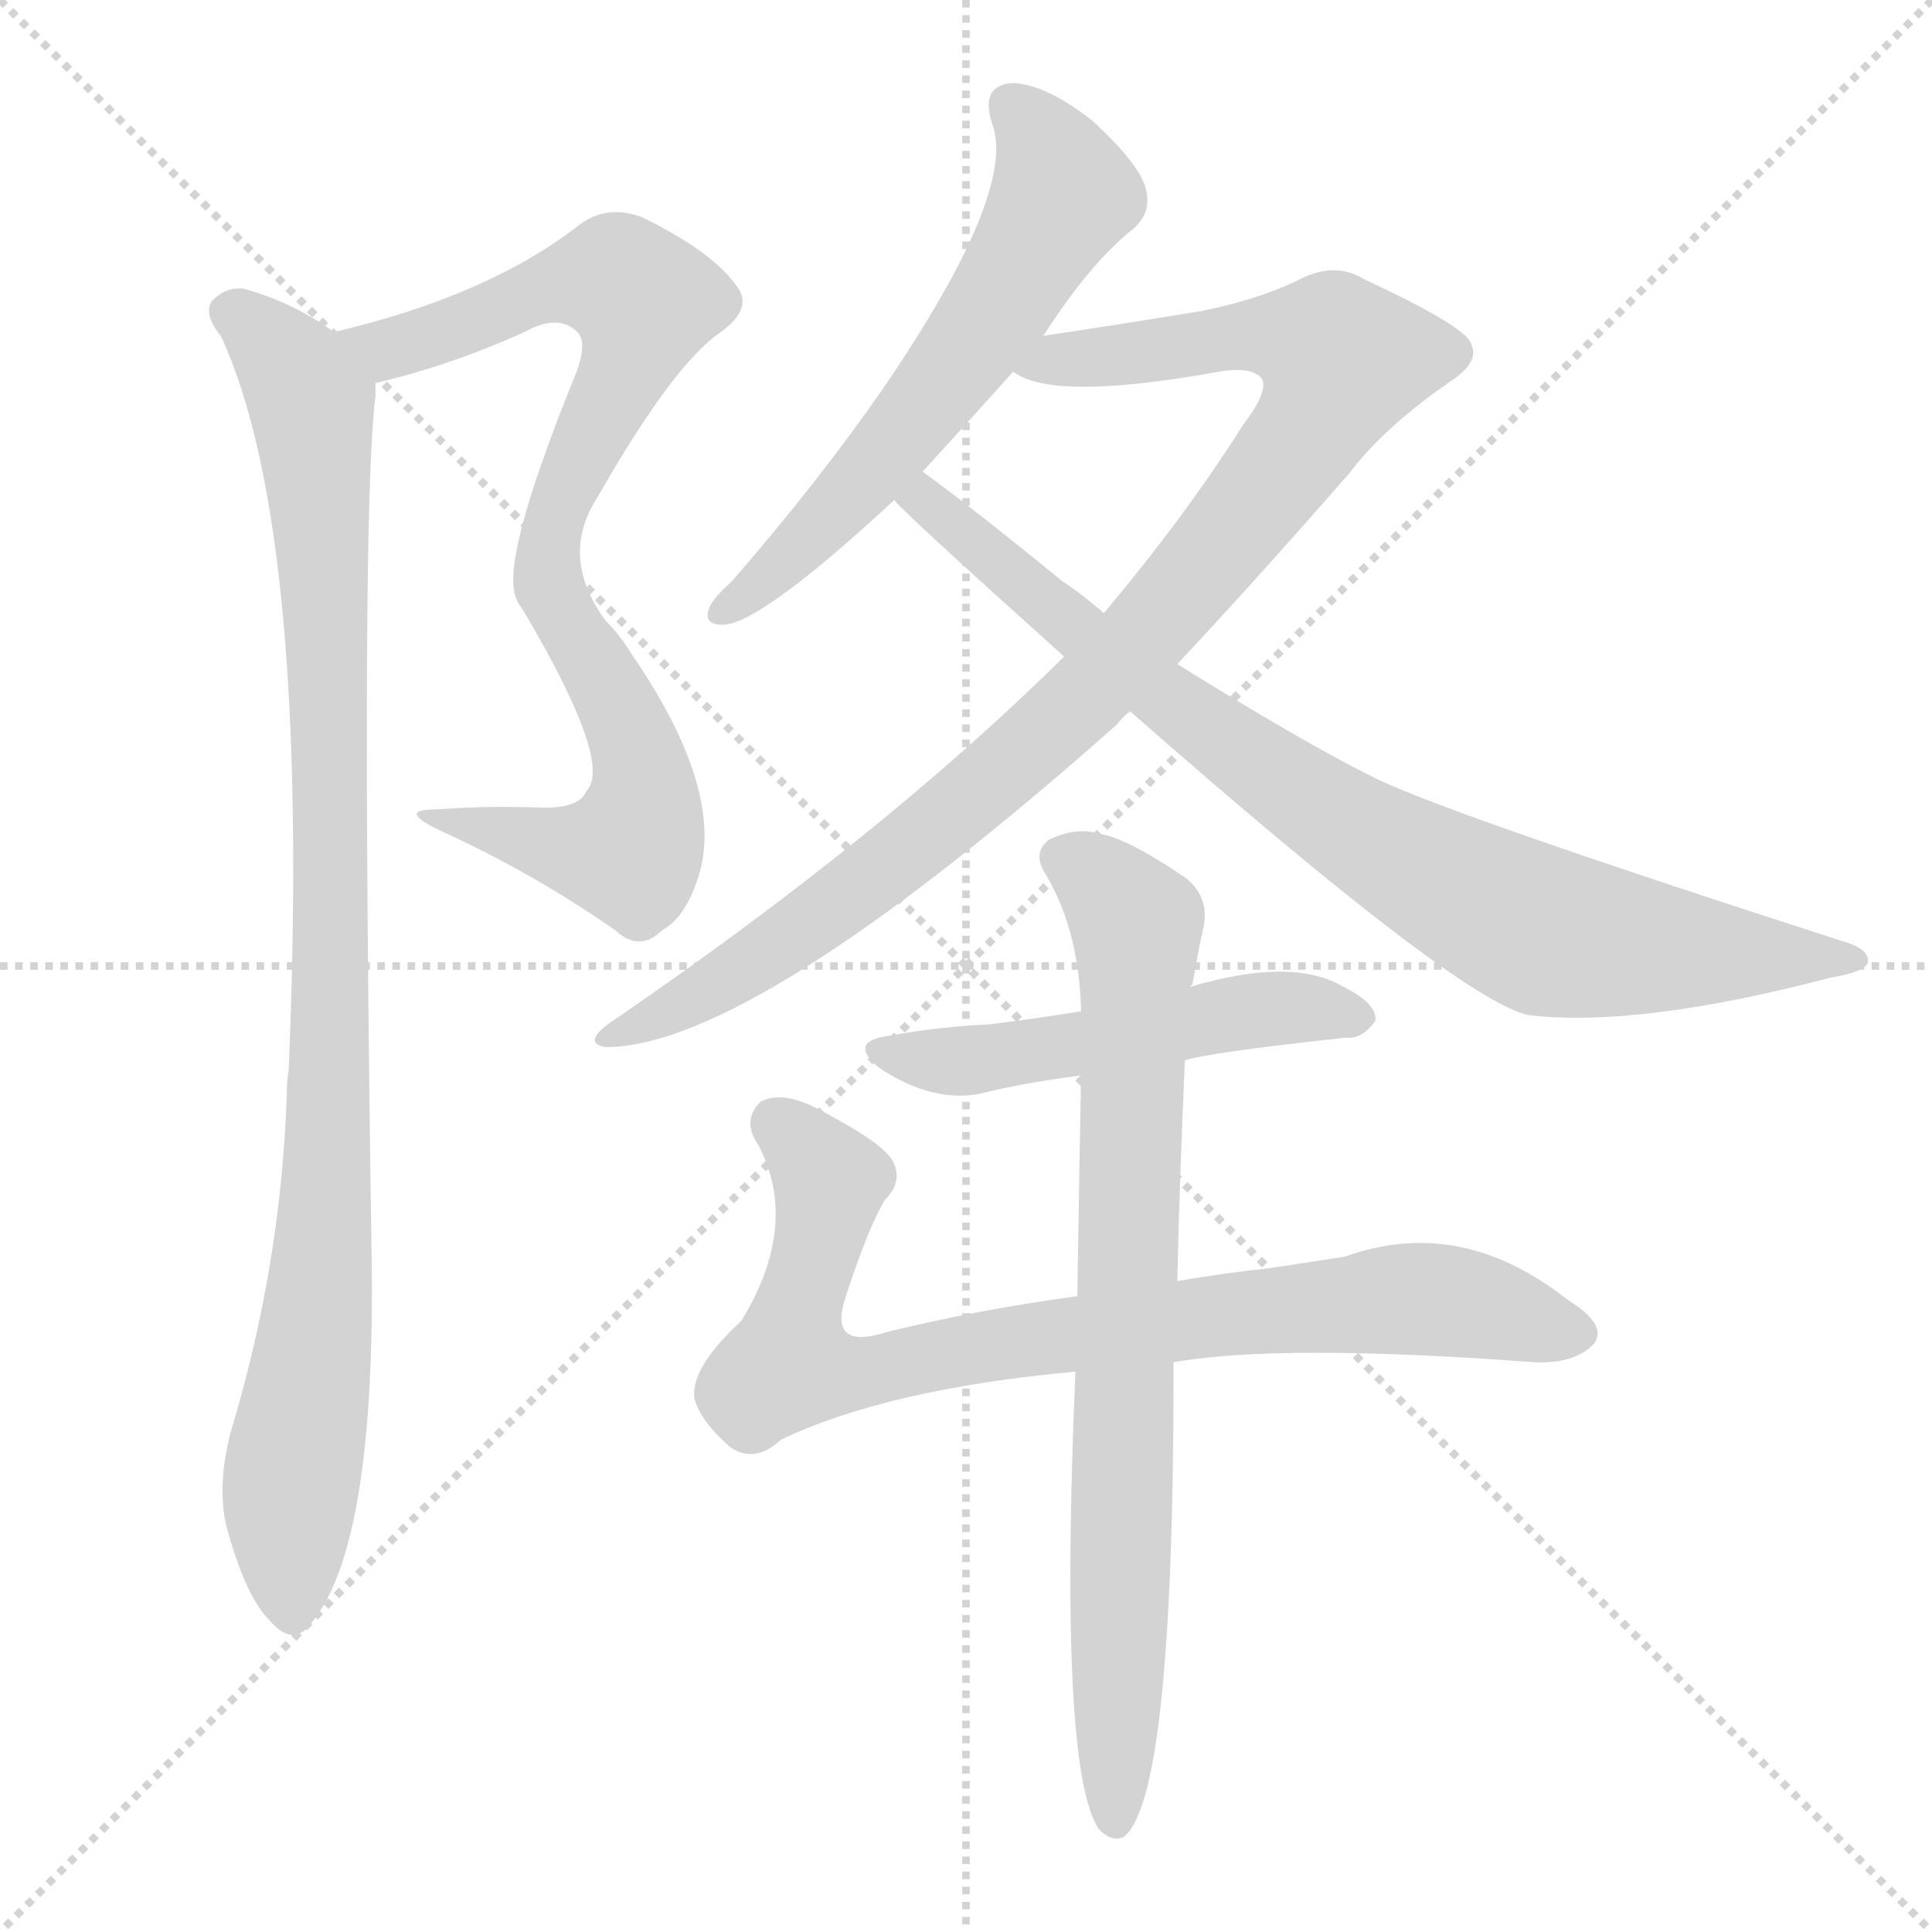<svg version="1.1" viewBox="0 0 1024 1024" xmlns="http://www.w3.org/2000/svg">
  <g stroke="lightgray" stroke-dasharray="1,1" stroke-width="1" transform="scale(4, 4)">
    <line x1="0" y1="0" x2="256" y2="256"></line>
    <line x1="256" y1="0" x2="0" y2="256"></line>
    <line x1="128" y1="0" x2="128" y2="256"></line>
    <line x1="0" y1="128" x2="256" y2="128"></line>
  </g>
  <g transform="scale(1, -1) translate(0, -900)">
    <style type="text/css">
      
        @keyframes keyframes0 {
          from {
            stroke: blue;
            stroke-dashoffset: 837;
            stroke-width: 128;
          }
          73% {
            animation-timing-function: step-end;
            stroke: blue;
            stroke-dashoffset: 0;
            stroke-width: 128;
          }
          to {
            stroke: black;
            stroke-width: 1024;
          }
        }
        #make-me-a-hanzi-animation-0 {
          animation: keyframes0 0.931s both;
          animation-delay: 0s;
          animation-timing-function: linear;
        }
      
        @keyframes keyframes1 {
          from {
            stroke: blue;
            stroke-dashoffset: 964;
            stroke-width: 128;
          }
          76% {
            animation-timing-function: step-end;
            stroke: blue;
            stroke-dashoffset: 0;
            stroke-width: 128;
          }
          to {
            stroke: black;
            stroke-width: 1024;
          }
        }
        #make-me-a-hanzi-animation-1 {
          animation: keyframes1 1.035s both;
          animation-delay: 0.931s;
          animation-timing-function: linear;
        }
      
        @keyframes keyframes2 {
          from {
            stroke: blue;
            stroke-dashoffset: 597;
            stroke-width: 128;
          }
          66% {
            animation-timing-function: step-end;
            stroke: blue;
            stroke-dashoffset: 0;
            stroke-width: 128;
          }
          to {
            stroke: black;
            stroke-width: 1024;
          }
        }
        #make-me-a-hanzi-animation-2 {
          animation: keyframes2 0.736s both;
          animation-delay: 1.966s;
          animation-timing-function: linear;
        }
      
        @keyframes keyframes3 {
          from {
            stroke: blue;
            stroke-dashoffset: 964;
            stroke-width: 128;
          }
          76% {
            animation-timing-function: step-end;
            stroke: blue;
            stroke-dashoffset: 0;
            stroke-width: 128;
          }
          to {
            stroke: black;
            stroke-width: 1024;
          }
        }
        #make-me-a-hanzi-animation-3 {
          animation: keyframes3 1.035s both;
          animation-delay: 2.701s;
          animation-timing-function: linear;
        }
      
        @keyframes keyframes4 {
          from {
            stroke: blue;
            stroke-dashoffset: 835;
            stroke-width: 128;
          }
          73% {
            animation-timing-function: step-end;
            stroke: blue;
            stroke-dashoffset: 0;
            stroke-width: 128;
          }
          to {
            stroke: black;
            stroke-width: 1024;
          }
        }
        #make-me-a-hanzi-animation-4 {
          animation: keyframes4 0.93s both;
          animation-delay: 3.736s;
          animation-timing-function: linear;
        }
      
        @keyframes keyframes5 {
          from {
            stroke: blue;
            stroke-dashoffset: 512;
            stroke-width: 128;
          }
          63% {
            animation-timing-function: step-end;
            stroke: blue;
            stroke-dashoffset: 0;
            stroke-width: 128;
          }
          to {
            stroke: black;
            stroke-width: 1024;
          }
        }
        #make-me-a-hanzi-animation-5 {
          animation: keyframes5 0.667s both;
          animation-delay: 4.666s;
          animation-timing-function: linear;
        }
      
        @keyframes keyframes6 {
          from {
            stroke: blue;
            stroke-dashoffset: 820;
            stroke-width: 128;
          }
          73% {
            animation-timing-function: step-end;
            stroke: blue;
            stroke-dashoffset: 0;
            stroke-width: 128;
          }
          to {
            stroke: black;
            stroke-width: 1024;
          }
        }
        #make-me-a-hanzi-animation-6 {
          animation: keyframes6 0.917s both;
          animation-delay: 5.332s;
          animation-timing-function: linear;
        }
      
        @keyframes keyframes7 {
          from {
            stroke: blue;
            stroke-dashoffset: 786;
            stroke-width: 128;
          }
          72% {
            animation-timing-function: step-end;
            stroke: blue;
            stroke-dashoffset: 0;
            stroke-width: 128;
          }
          to {
            stroke: black;
            stroke-width: 1024;
          }
        }
        #make-me-a-hanzi-animation-7 {
          animation: keyframes7 0.89s both;
          animation-delay: 6.25s;
          animation-timing-function: linear;
        }
      
    </style>
    
      <path d="M 199 697 Q 238 706 278 724 Q 296 734 306 724 Q 312 718 304 699 Q 264 600 274 582 Q 274 581 277 577 Q 325 496 311 481 Q 307 471 285 472 Q 260 473 231 471 Q 209 471 235 459 Q 283 437 326 407 Q 339 395 351 407 Q 364 414 371 438 Q 383 483 335 553 Q 329 563 321 571 Q 296 605 317 637 Q 357 707 382 724 Q 400 737 390 749 Q 377 767 340 785 Q 321 792 306 780 Q 258 743 177 724 C 148 717 170 690 199 697 Z" fill="lightgray"></path>
    
      <path d="M 177 724 Q 155 740 129 747 Q 119 748 112 740 Q 108 733 117 722 Q 165 619 153 333 Q 152 327 152 320 Q 149 229 122 140 Q 115 112 120 91 Q 130 54 143 41 Q 156 26 166 41 Q 199 83 197 232 Q 191 628 199 690 Q 199 694 199 697 C 200 710 200 710 177 724 Z" fill="lightgray"></path>
    
      <path d="M 553 722 Q 578 761 601 779 Q 611 788 607 801 Q 603 814 579 836 Q 555 855 537 856 Q 519 855 526 834 Q 539 798 468 694 Q 434 645 388 592 Q 378 583 376 578 Q 372 568 385 569 Q 406 572 474 635 L 489 650 Q 511 674 537 703 L 553 722 Z" fill="lightgray"></path>
    
      <path d="M 624 548 Q 667 594 715 649 Q 734 674 769 698 Q 784 708 780 717 Q 779 726 723 752 Q 707 762 687 751 Q 666 741 636 735 Q 593 728 553 722 C 523 717 509 712 537 703 Q 558 687 646 703 Q 664 706 669 699 Q 672 692 659 675 Q 628 626 585 575 L 564 552 Q 467 456 322 357 Q 309 347 321 345 Q 399 345 592 516 Q 595 520 599 523 L 624 548 Z" fill="lightgray"></path>
    
      <path d="M 599 523 Q 773 370 810 362 Q 868 355 971 382 Q 989 385 990 390 Q 991 397 977 401 Q 760 471 726 489 Q 690 507 624 548 L 585 575 Q 575 584 563 592 Q 514 632 489 650 C 465 668 453 656 474 635 Q 475 632 564 552 L 599 523 Z" fill="lightgray"></path>
    
      <path d="M 628 338 Q 640 342 713 350 Q 722 349 729 359 Q 730 368 712 377 Q 685 393 631 377 L 573 364 Q 548 360 524 357 Q 499 356 471 351 Q 449 348 466 334 Q 493 316 518 320 Q 542 326 573 330 L 628 338 Z" fill="lightgray"></path>
    
      <path d="M 622 178 Q 679 188 813 178 Q 835 177 845 188 Q 852 198 831 211 Q 774 256 713 234 Q 694 231 674 228 Q 647 225 624 221 L 571 213 Q 519 206 470 194 Q 439 184 448 212 Q 460 249 469 264 Q 479 274 473 285 Q 467 295 432 313 Q 414 322 403 316 Q 393 306 402 293 Q 424 251 393 200 Q 366 175 368 159 Q 371 147 387 133 Q 400 124 414 137 Q 471 164 570 173 L 622 178 Z" fill="lightgray"></path>
    
      <path d="M 624 221 Q 625 270 628 338 L 631 377 Q 631 378 632 378 Q 635 396 638 409 Q 641 425 628 435 Q 597 456 583 458 Q 571 462 556 455 Q 547 448 554 437 Q 572 407 573 364 L 573 330 Q 572 278 571 213 L 570 173 Q 561 -35 582 -69 Q 588 -76 595 -74 Q 622 -56 622 172 Q 622 175 622 178 L 624 221 Z" fill="lightgray"></path>
    
    
      <clipPath id="make-me-a-hanzi-clip-0">
        <path d="M 199 697 Q 238 706 278 724 Q 296 734 306 724 Q 312 718 304 699 Q 264 600 274 582 Q 274 581 277 577 Q 325 496 311 481 Q 307 471 285 472 Q 260 473 231 471 Q 209 471 235 459 Q 283 437 326 407 Q 339 395 351 407 Q 364 414 371 438 Q 383 483 335 553 Q 329 563 321 571 Q 296 605 317 637 Q 357 707 382 724 Q 400 737 390 749 Q 377 767 340 785 Q 321 792 306 780 Q 258 743 177 724 C 148 717 170 690 199 697 Z"></path>
      </clipPath>
      <path clip-path="url(#make-me-a-hanzi-clip-0)" d="M 186 724 L 196 717 L 214 717 L 285 746 L 318 752 L 327 752 L 342 740 L 290 610 L 296 574 L 324 534 L 338 502 L 338 456 L 335 450 L 307 448 L 238 467" fill="none" id="make-me-a-hanzi-animation-0" stroke-dasharray="709 1418" stroke-linecap="round"></path>
    
      <clipPath id="make-me-a-hanzi-clip-1">
        <path d="M 177 724 Q 155 740 129 747 Q 119 748 112 740 Q 108 733 117 722 Q 165 619 153 333 Q 152 327 152 320 Q 149 229 122 140 Q 115 112 120 91 Q 130 54 143 41 Q 156 26 166 41 Q 199 83 197 232 Q 191 628 199 690 Q 199 694 199 697 C 200 710 200 710 177 724 Z"></path>
      </clipPath>
      <path clip-path="url(#make-me-a-hanzi-clip-1)" d="M 122 735 L 156 704 L 165 686 L 171 614 L 176 322 L 173 245 L 153 102 L 155 46" fill="none" id="make-me-a-hanzi-animation-1" stroke-dasharray="836 1672" stroke-linecap="round"></path>
    
      <clipPath id="make-me-a-hanzi-clip-2">
        <path d="M 553 722 Q 578 761 601 779 Q 611 788 607 801 Q 603 814 579 836 Q 555 855 537 856 Q 519 855 526 834 Q 539 798 468 694 Q 434 645 388 592 Q 378 583 376 578 Q 372 568 385 569 Q 406 572 474 635 L 489 650 Q 511 674 537 703 L 553 722 Z"></path>
      </clipPath>
      <path clip-path="url(#make-me-a-hanzi-clip-2)" d="M 536 843 L 556 819 L 564 797 L 528 735 L 478 669 L 411 597 L 384 577" fill="none" id="make-me-a-hanzi-animation-2" stroke-dasharray="469 938" stroke-linecap="round"></path>
    
      <clipPath id="make-me-a-hanzi-clip-3">
        <path d="M 624 548 Q 667 594 715 649 Q 734 674 769 698 Q 784 708 780 717 Q 779 726 723 752 Q 707 762 687 751 Q 666 741 636 735 Q 593 728 553 722 C 523 717 509 712 537 703 Q 558 687 646 703 Q 664 706 669 699 Q 672 692 659 675 Q 628 626 585 575 L 564 552 Q 467 456 322 357 Q 309 347 321 345 Q 399 345 592 516 Q 595 520 599 523 L 624 548 Z"></path>
      </clipPath>
      <path clip-path="url(#make-me-a-hanzi-clip-3)" d="M 543 706 L 662 723 L 694 719 L 712 709 L 695 674 L 659 625 L 552 508 L 431 411 L 325 351" fill="none" id="make-me-a-hanzi-animation-3" stroke-dasharray="836 1672" stroke-linecap="round"></path>
    
      <clipPath id="make-me-a-hanzi-clip-4">
        <path d="M 599 523 Q 773 370 810 362 Q 868 355 971 382 Q 989 385 990 390 Q 991 397 977 401 Q 760 471 726 489 Q 690 507 624 548 L 585 575 Q 575 584 563 592 Q 514 632 489 650 C 465 668 453 656 474 635 Q 475 632 564 552 L 599 523 Z"></path>
      </clipPath>
      <path clip-path="url(#make-me-a-hanzi-clip-4)" d="M 479 638 L 496 631 L 562 570 L 641 511 L 731 451 L 795 417 L 838 402 L 984 391" fill="none" id="make-me-a-hanzi-animation-4" stroke-dasharray="707 1414" stroke-linecap="round"></path>
    
      <clipPath id="make-me-a-hanzi-clip-5">
        <path d="M 628 338 Q 640 342 713 350 Q 722 349 729 359 Q 730 368 712 377 Q 685 393 631 377 L 573 364 Q 548 360 524 357 Q 499 356 471 351 Q 449 348 466 334 Q 493 316 518 320 Q 542 326 573 330 L 628 338 Z"></path>
      </clipPath>
      <path clip-path="url(#make-me-a-hanzi-clip-5)" d="M 467 343 L 511 337 L 659 364 L 720 361" fill="none" id="make-me-a-hanzi-animation-5" stroke-dasharray="384 768" stroke-linecap="round"></path>
    
      <clipPath id="make-me-a-hanzi-clip-6">
        <path d="M 622 178 Q 679 188 813 178 Q 835 177 845 188 Q 852 198 831 211 Q 774 256 713 234 Q 694 231 674 228 Q 647 225 624 221 L 571 213 Q 519 206 470 194 Q 439 184 448 212 Q 460 249 469 264 Q 479 274 473 285 Q 467 295 432 313 Q 414 322 403 316 Q 393 306 402 293 Q 424 251 393 200 Q 366 175 368 159 Q 371 147 387 133 Q 400 124 414 137 Q 471 164 570 173 L 622 178 Z"></path>
      </clipPath>
      <path clip-path="url(#make-me-a-hanzi-clip-6)" d="M 411 305 L 440 274 L 419 176 L 434 172 L 620 200 L 751 212 L 835 193" fill="none" id="make-me-a-hanzi-animation-6" stroke-dasharray="692 1384" stroke-linecap="round"></path>
    
      <clipPath id="make-me-a-hanzi-clip-7">
        <path d="M 624 221 Q 625 270 628 338 L 631 377 Q 631 378 632 378 Q 635 396 638 409 Q 641 425 628 435 Q 597 456 583 458 Q 571 462 556 455 Q 547 448 554 437 Q 572 407 573 364 L 573 330 Q 572 278 571 213 L 570 173 Q 561 -35 582 -69 Q 588 -76 595 -74 Q 622 -56 622 172 Q 622 175 622 178 L 624 221 Z"></path>
      </clipPath>
      <path clip-path="url(#make-me-a-hanzi-clip-7)" d="M 563 445 L 581 435 L 603 409 L 591 -66" fill="none" id="make-me-a-hanzi-animation-7" stroke-dasharray="658 1316" stroke-linecap="round"></path>
    
  </g>
</svg>